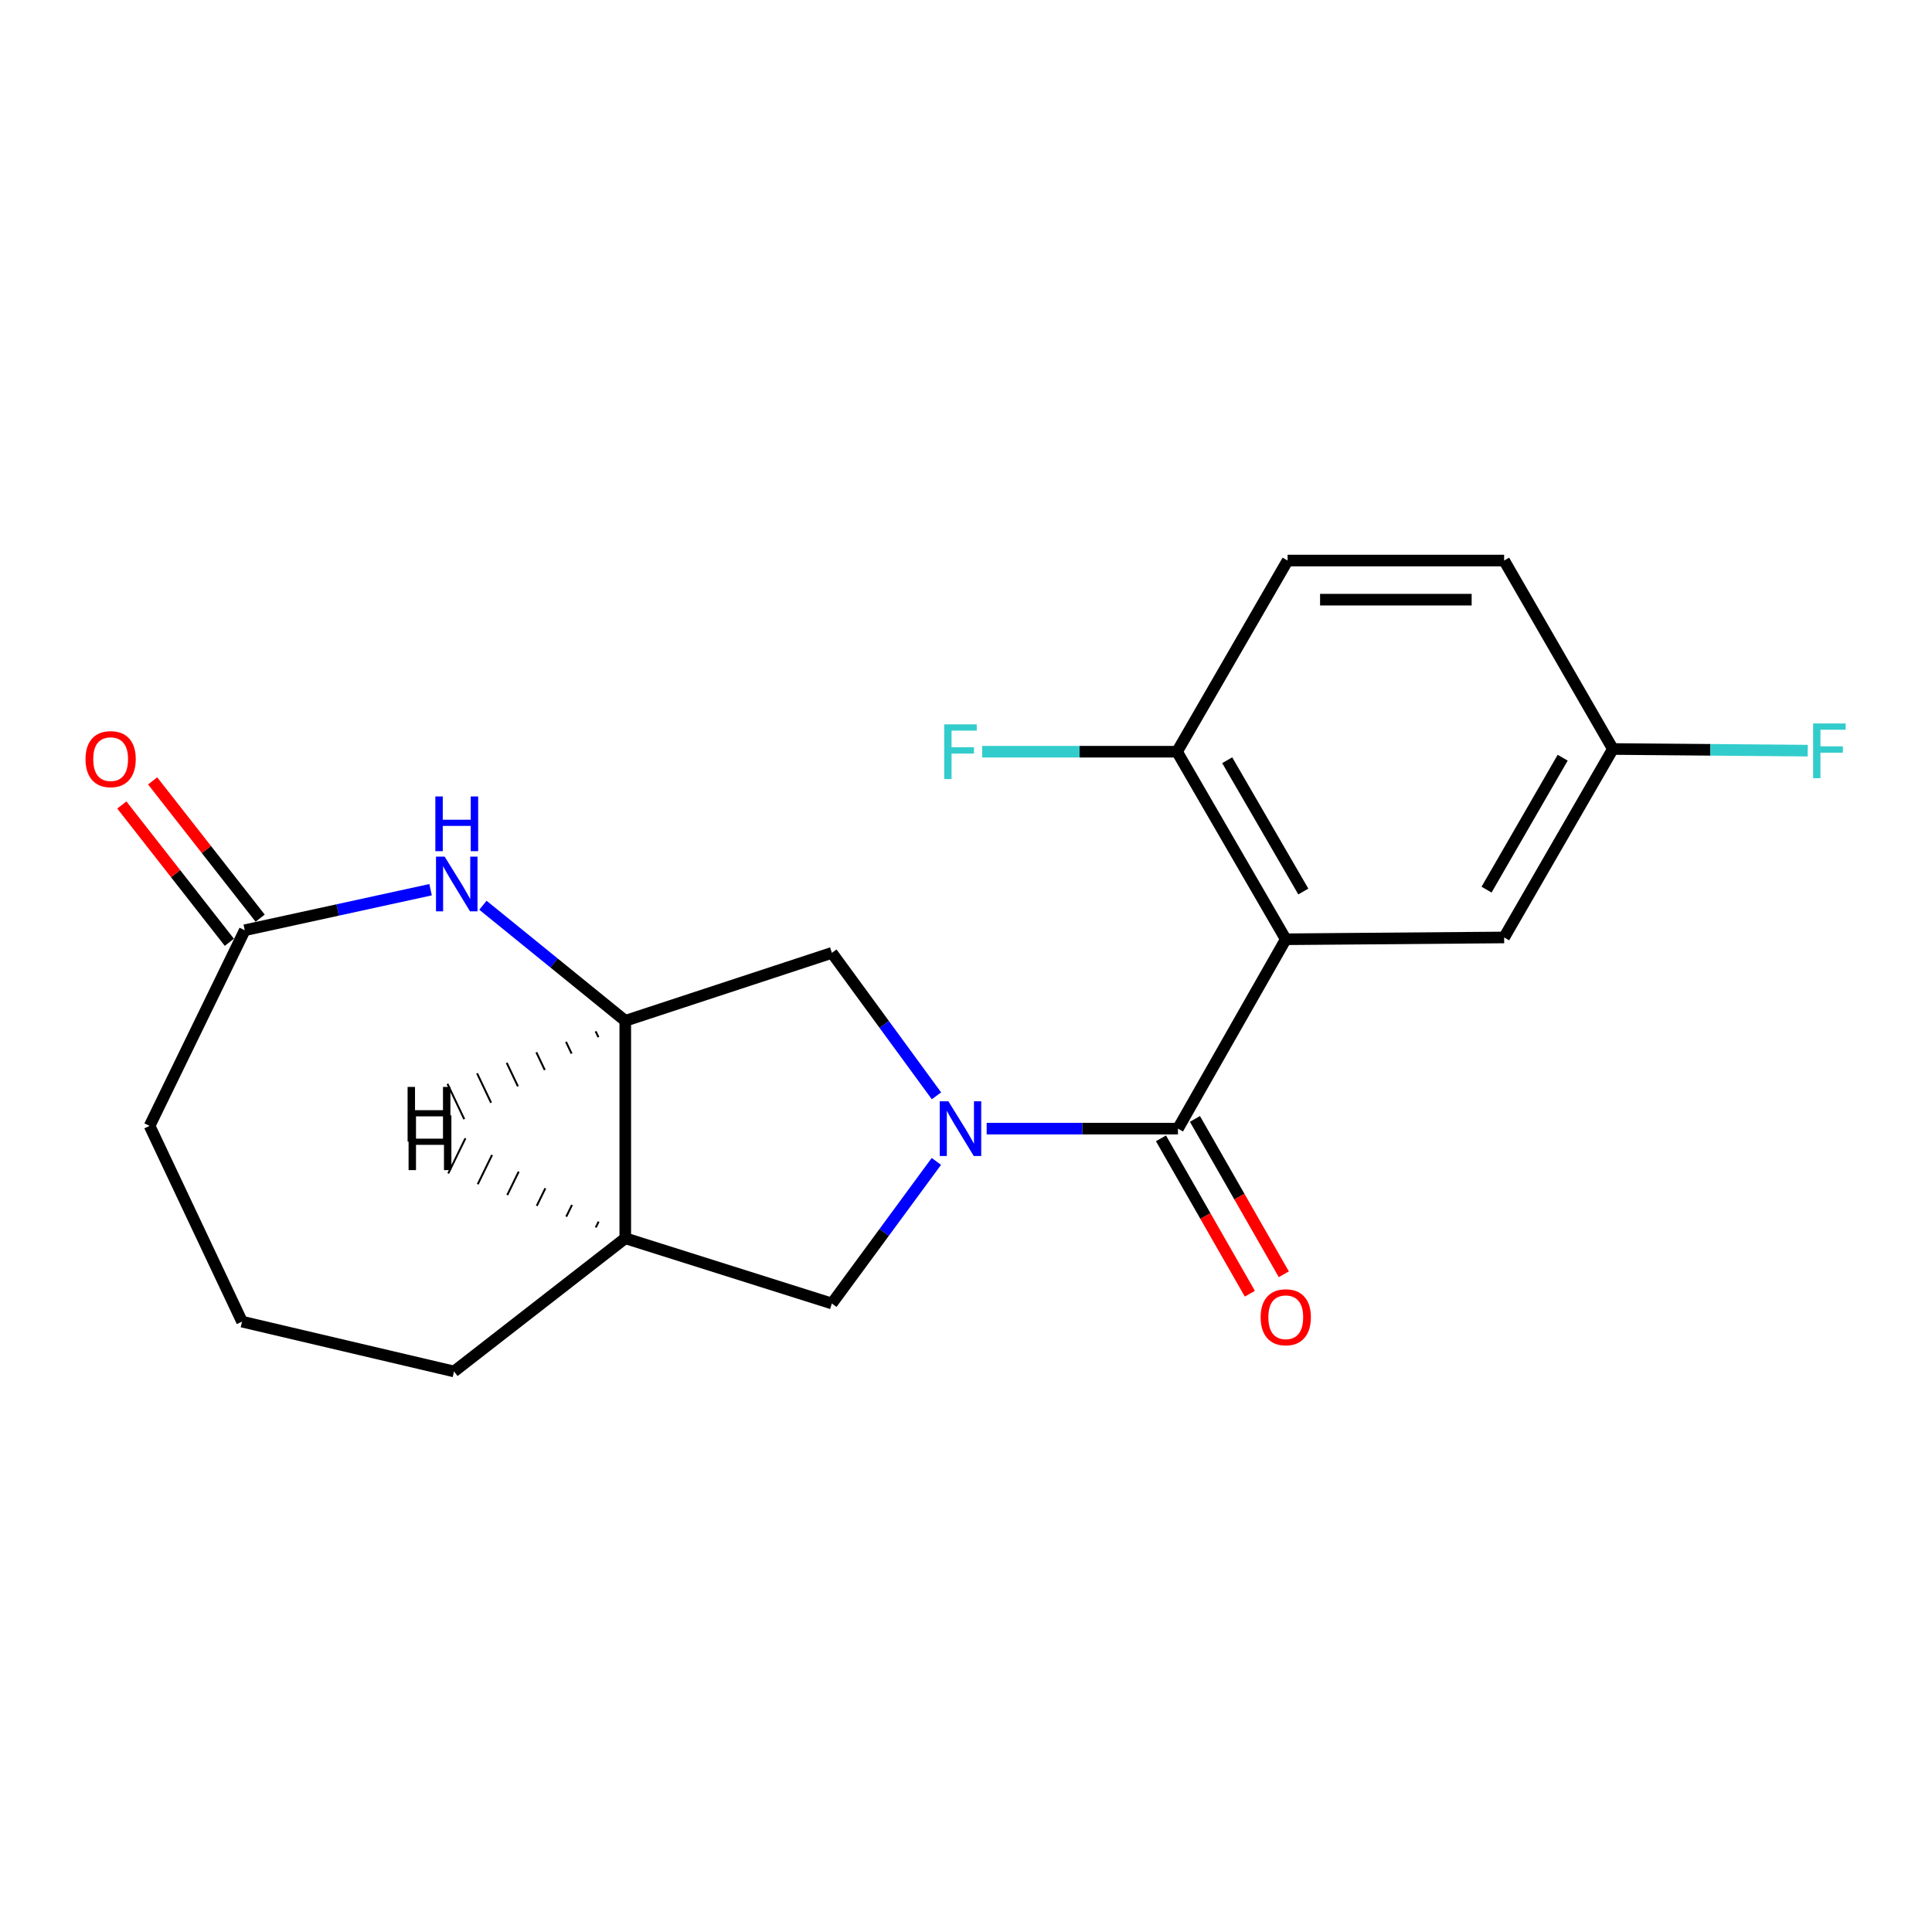 <?xml version='1.0' encoding='iso-8859-1'?>
<svg version='1.1' baseProfile='full'
              xmlns='http://www.w3.org/2000/svg'
                      xmlns:rdkit='http://www.rdkit.org/xml'
                      xmlns:xlink='http://www.w3.org/1999/xlink'
                  xml:space='preserve'
width='1000px' height='1000px' viewBox='0 0 1000 1000'>
<!-- END OF HEADER -->
<rect style='opacity:1.0;fill:#FFFFFF;stroke:none' width='1000' height='1000' x='0' y='0'> </rect>
<path class='bond-0' d='M 510.695,584.178 L 560.202,584.178' style='fill:none;fill-rule:evenodd;stroke:#0000FF;stroke-width:6px;stroke-linecap:butt;stroke-linejoin:miter;stroke-opacity:1' />
<path class='bond-0' d='M 560.202,584.178 L 609.709,584.178' style='fill:none;fill-rule:evenodd;stroke:#000000;stroke-width:6px;stroke-linecap:butt;stroke-linejoin:miter;stroke-opacity:1' />
<path class='bond-4' d='M 484.718,567.2 L 457.645,530.202' style='fill:none;fill-rule:evenodd;stroke:#0000FF;stroke-width:6px;stroke-linecap:butt;stroke-linejoin:miter;stroke-opacity:1' />
<path class='bond-4' d='M 457.645,530.202 L 430.573,493.204' style='fill:none;fill-rule:evenodd;stroke:#000000;stroke-width:6px;stroke-linecap:butt;stroke-linejoin:miter;stroke-opacity:1' />
<path class='bond-5' d='M 484.661,601.147 L 457.617,637.919' style='fill:none;fill-rule:evenodd;stroke:#0000FF;stroke-width:6px;stroke-linecap:butt;stroke-linejoin:miter;stroke-opacity:1' />
<path class='bond-5' d='M 457.617,637.919 L 430.573,674.691' style='fill:none;fill-rule:evenodd;stroke:#000000;stroke-width:6px;stroke-linecap:butt;stroke-linejoin:miter;stroke-opacity:1' />
<path class='bond-1' d='M 609.709,584.178 L 665.509,486.16' style='fill:none;fill-rule:evenodd;stroke:#000000;stroke-width:6px;stroke-linecap:butt;stroke-linejoin:miter;stroke-opacity:1' />
<path class='bond-10' d='M 600.918,589.207 L 623.919,629.415' style='fill:none;fill-rule:evenodd;stroke:#000000;stroke-width:6px;stroke-linecap:butt;stroke-linejoin:miter;stroke-opacity:1' />
<path class='bond-10' d='M 623.919,629.415 L 646.92,669.623' style='fill:none;fill-rule:evenodd;stroke:#FF0000;stroke-width:6px;stroke-linecap:butt;stroke-linejoin:miter;stroke-opacity:1' />
<path class='bond-10' d='M 618.499,579.15 L 641.5,619.358' style='fill:none;fill-rule:evenodd;stroke:#000000;stroke-width:6px;stroke-linecap:butt;stroke-linejoin:miter;stroke-opacity:1' />
<path class='bond-10' d='M 641.5,619.358 L 664.501,659.566' style='fill:none;fill-rule:evenodd;stroke:#FF0000;stroke-width:6px;stroke-linecap:butt;stroke-linejoin:miter;stroke-opacity:1' />
<path class='bond-8' d='M 665.509,486.16 L 609.236,389.086' style='fill:none;fill-rule:evenodd;stroke:#000000;stroke-width:6px;stroke-linecap:butt;stroke-linejoin:miter;stroke-opacity:1' />
<path class='bond-8' d='M 674.591,461.441 L 635.2,393.49' style='fill:none;fill-rule:evenodd;stroke:#000000;stroke-width:6px;stroke-linecap:butt;stroke-linejoin:miter;stroke-opacity:1' />
<path class='bond-9' d='M 665.509,486.16 L 778.538,485.226' style='fill:none;fill-rule:evenodd;stroke:#000000;stroke-width:6px;stroke-linecap:butt;stroke-linejoin:miter;stroke-opacity:1' />
<path class='bond-2' d='M 249.964,468.555 L 286.803,498.461' style='fill:none;fill-rule:evenodd;stroke:#0000FF;stroke-width:6px;stroke-linecap:butt;stroke-linejoin:miter;stroke-opacity:1' />
<path class='bond-2' d='M 286.803,498.461 L 323.642,528.367' style='fill:none;fill-rule:evenodd;stroke:#000000;stroke-width:6px;stroke-linecap:butt;stroke-linejoin:miter;stroke-opacity:1' />
<path class='bond-7' d='M 222.867,460.511 L 174.775,471.001' style='fill:none;fill-rule:evenodd;stroke:#0000FF;stroke-width:6px;stroke-linecap:butt;stroke-linejoin:miter;stroke-opacity:1' />
<path class='bond-7' d='M 174.775,471.001 L 126.683,481.49' style='fill:none;fill-rule:evenodd;stroke:#000000;stroke-width:6px;stroke-linecap:butt;stroke-linejoin:miter;stroke-opacity:1' />
<path class='bond-3' d='M 323.642,528.367 L 430.573,493.204' style='fill:none;fill-rule:evenodd;stroke:#000000;stroke-width:6px;stroke-linecap:butt;stroke-linejoin:miter;stroke-opacity:1' />
<path class='bond-20' d='M 323.642,528.367 L 323.642,640.923' style='fill:none;fill-rule:evenodd;stroke:#000000;stroke-width:6px;stroke-linecap:butt;stroke-linejoin:miter;stroke-opacity:1' />
<path class='bond-23' d='M 308.3,533.804 L 309.752,536.852' style='fill:none;fill-rule:evenodd;stroke:#000000;stroke-width:1.0px;stroke-linecap:butt;stroke-linejoin:miter;stroke-opacity:1' />
<path class='bond-23' d='M 292.958,539.241 L 295.861,545.336' style='fill:none;fill-rule:evenodd;stroke:#000000;stroke-width:1.0px;stroke-linecap:butt;stroke-linejoin:miter;stroke-opacity:1' />
<path class='bond-23' d='M 277.616,544.678 L 281.971,553.821' style='fill:none;fill-rule:evenodd;stroke:#000000;stroke-width:1.0px;stroke-linecap:butt;stroke-linejoin:miter;stroke-opacity:1' />
<path class='bond-23' d='M 262.275,550.114 L 268.08,562.305' style='fill:none;fill-rule:evenodd;stroke:#000000;stroke-width:1.0px;stroke-linecap:butt;stroke-linejoin:miter;stroke-opacity:1' />
<path class='bond-23' d='M 246.933,555.551 L 254.19,570.79' style='fill:none;fill-rule:evenodd;stroke:#000000;stroke-width:1.0px;stroke-linecap:butt;stroke-linejoin:miter;stroke-opacity:1' />
<path class='bond-23' d='M 231.591,560.988 L 240.299,579.275' style='fill:none;fill-rule:evenodd;stroke:#000000;stroke-width:1.0px;stroke-linecap:butt;stroke-linejoin:miter;stroke-opacity:1' />
<path class='bond-6' d='M 430.573,674.691 L 323.642,640.923' style='fill:none;fill-rule:evenodd;stroke:#000000;stroke-width:6px;stroke-linecap:butt;stroke-linejoin:miter;stroke-opacity:1' />
<path class='bond-17' d='M 323.642,640.923 L 235.008,709.866' style='fill:none;fill-rule:evenodd;stroke:#000000;stroke-width:6px;stroke-linecap:butt;stroke-linejoin:miter;stroke-opacity:1' />
<path class='bond-24' d='M 309.852,632.3 L 308.369,635.333' style='fill:none;fill-rule:evenodd;stroke:#000000;stroke-width:1.0px;stroke-linecap:butt;stroke-linejoin:miter;stroke-opacity:1' />
<path class='bond-24' d='M 296.063,623.677 L 293.096,629.742' style='fill:none;fill-rule:evenodd;stroke:#000000;stroke-width:1.0px;stroke-linecap:butt;stroke-linejoin:miter;stroke-opacity:1' />
<path class='bond-24' d='M 282.273,615.054 L 277.823,624.152' style='fill:none;fill-rule:evenodd;stroke:#000000;stroke-width:1.0px;stroke-linecap:butt;stroke-linejoin:miter;stroke-opacity:1' />
<path class='bond-24' d='M 268.483,606.431 L 262.551,618.561' style='fill:none;fill-rule:evenodd;stroke:#000000;stroke-width:1.0px;stroke-linecap:butt;stroke-linejoin:miter;stroke-opacity:1' />
<path class='bond-24' d='M 254.693,597.808 L 247.278,612.971' style='fill:none;fill-rule:evenodd;stroke:#000000;stroke-width:1.0px;stroke-linecap:butt;stroke-linejoin:miter;stroke-opacity:1' />
<path class='bond-24' d='M 240.903,589.185 L 232.005,607.38' style='fill:none;fill-rule:evenodd;stroke:#000000;stroke-width:1.0px;stroke-linecap:butt;stroke-linejoin:miter;stroke-opacity:1' />
<path class='bond-11' d='M 134.656,475.246 L 106.829,439.711' style='fill:none;fill-rule:evenodd;stroke:#000000;stroke-width:6px;stroke-linecap:butt;stroke-linejoin:miter;stroke-opacity:1' />
<path class='bond-11' d='M 106.829,439.711 L 79.003,404.176' style='fill:none;fill-rule:evenodd;stroke:#FF0000;stroke-width:6px;stroke-linecap:butt;stroke-linejoin:miter;stroke-opacity:1' />
<path class='bond-11' d='M 118.709,487.734 L 90.883,452.198' style='fill:none;fill-rule:evenodd;stroke:#000000;stroke-width:6px;stroke-linecap:butt;stroke-linejoin:miter;stroke-opacity:1' />
<path class='bond-11' d='M 90.883,452.198 L 63.056,416.663' style='fill:none;fill-rule:evenodd;stroke:#FF0000;stroke-width:6px;stroke-linecap:butt;stroke-linejoin:miter;stroke-opacity:1' />
<path class='bond-21' d='M 126.683,481.49 L 77.431,582.76' style='fill:none;fill-rule:evenodd;stroke:#000000;stroke-width:6px;stroke-linecap:butt;stroke-linejoin:miter;stroke-opacity:1' />
<path class='bond-12' d='M 609.236,389.086 L 666.454,290.134' style='fill:none;fill-rule:evenodd;stroke:#000000;stroke-width:6px;stroke-linecap:butt;stroke-linejoin:miter;stroke-opacity:1' />
<path class='bond-14' d='M 609.236,389.086 L 558.8,389.086' style='fill:none;fill-rule:evenodd;stroke:#000000;stroke-width:6px;stroke-linecap:butt;stroke-linejoin:miter;stroke-opacity:1' />
<path class='bond-14' d='M 558.8,389.086 L 508.364,389.086' style='fill:none;fill-rule:evenodd;stroke:#33CCCC;stroke-width:6px;stroke-linecap:butt;stroke-linejoin:miter;stroke-opacity:1' />
<path class='bond-13' d='M 778.538,485.226 L 834.822,387.68' style='fill:none;fill-rule:evenodd;stroke:#000000;stroke-width:6px;stroke-linecap:butt;stroke-linejoin:miter;stroke-opacity:1' />
<path class='bond-13' d='M 769.437,460.471 L 808.836,392.189' style='fill:none;fill-rule:evenodd;stroke:#000000;stroke-width:6px;stroke-linecap:butt;stroke-linejoin:miter;stroke-opacity:1' />
<path class='bond-22' d='M 666.454,290.134 L 778.538,290.134' style='fill:none;fill-rule:evenodd;stroke:#000000;stroke-width:6px;stroke-linecap:butt;stroke-linejoin:miter;stroke-opacity:1' />
<path class='bond-22' d='M 683.267,310.388 L 761.725,310.388' style='fill:none;fill-rule:evenodd;stroke:#000000;stroke-width:6px;stroke-linecap:butt;stroke-linejoin:miter;stroke-opacity:1' />
<path class='bond-15' d='M 834.822,387.68 L 778.538,290.134' style='fill:none;fill-rule:evenodd;stroke:#000000;stroke-width:6px;stroke-linecap:butt;stroke-linejoin:miter;stroke-opacity:1' />
<path class='bond-16' d='M 834.822,387.68 L 885.247,388.105' style='fill:none;fill-rule:evenodd;stroke:#000000;stroke-width:6px;stroke-linecap:butt;stroke-linejoin:miter;stroke-opacity:1' />
<path class='bond-16' d='M 885.247,388.105 L 935.672,388.53' style='fill:none;fill-rule:evenodd;stroke:#33CCCC;stroke-width:6px;stroke-linecap:butt;stroke-linejoin:miter;stroke-opacity:1' />
<path class='bond-19' d='M 235.008,709.866 L 125.276,684.076' style='fill:none;fill-rule:evenodd;stroke:#000000;stroke-width:6px;stroke-linecap:butt;stroke-linejoin:miter;stroke-opacity:1' />
<path class='bond-18' d='M 77.431,582.76 L 125.276,684.076' style='fill:none;fill-rule:evenodd;stroke:#000000;stroke-width:6px;stroke-linecap:butt;stroke-linejoin:miter;stroke-opacity:1' />
<path  class='atom-0' d='M 490.881 570.018
L 500.161 585.018
Q 501.081 586.498, 502.561 589.178
Q 504.041 591.858, 504.121 592.018
L 504.121 570.018
L 507.881 570.018
L 507.881 598.338
L 504.001 598.338
L 494.041 581.938
Q 492.881 580.018, 491.641 577.818
Q 490.441 575.618, 490.081 574.938
L 490.081 598.338
L 486.401 598.338
L 486.401 570.018
L 490.881 570.018
' fill='#0000FF'/>
<path  class='atom-3' d='M 230.155 443.396
L 239.435 458.396
Q 240.355 459.876, 241.835 462.556
Q 243.315 465.236, 243.395 465.396
L 243.395 443.396
L 247.155 443.396
L 247.155 471.716
L 243.275 471.716
L 233.315 455.316
Q 232.155 453.396, 230.915 451.196
Q 229.715 448.996, 229.355 448.316
L 229.355 471.716
L 225.675 471.716
L 225.675 443.396
L 230.155 443.396
' fill='#0000FF'/>
<path  class='atom-3' d='M 225.335 412.244
L 229.175 412.244
L 229.175 424.284
L 243.655 424.284
L 243.655 412.244
L 247.495 412.244
L 247.495 440.564
L 243.655 440.564
L 243.655 427.484
L 229.175 427.484
L 229.175 440.564
L 225.335 440.564
L 225.335 412.244
' fill='#0000FF'/>
<path  class='atom-11' d='M 652.509 681.804
Q 652.509 675.004, 655.869 671.204
Q 659.229 667.404, 665.509 667.404
Q 671.789 667.404, 675.149 671.204
Q 678.509 675.004, 678.509 681.804
Q 678.509 688.684, 675.109 692.604
Q 671.709 696.484, 665.509 696.484
Q 659.269 696.484, 655.869 692.604
Q 652.509 688.724, 652.509 681.804
M 665.509 693.284
Q 669.829 693.284, 672.149 690.404
Q 674.509 687.484, 674.509 681.804
Q 674.509 676.244, 672.149 673.444
Q 669.829 670.604, 665.509 670.604
Q 661.189 670.604, 658.829 673.404
Q 656.509 676.204, 656.509 681.804
Q 656.509 687.524, 658.829 690.404
Q 661.189 693.284, 665.509 693.284
' fill='#FF0000'/>
<path  class='atom-12' d='M 44.267 392.925
Q 44.267 386.125, 47.627 382.325
Q 50.987 378.525, 57.267 378.525
Q 63.547 378.525, 66.907 382.325
Q 70.267 386.125, 70.267 392.925
Q 70.267 399.805, 66.867 403.725
Q 63.467 407.605, 57.267 407.605
Q 51.027 407.605, 47.627 403.725
Q 44.267 399.845, 44.267 392.925
M 57.267 404.405
Q 61.587 404.405, 63.907 401.525
Q 66.267 398.605, 66.267 392.925
Q 66.267 387.365, 63.907 384.565
Q 61.587 381.725, 57.267 381.725
Q 52.947 381.725, 50.587 384.525
Q 48.267 387.325, 48.267 392.925
Q 48.267 398.645, 50.587 401.525
Q 52.947 404.405, 57.267 404.405
' fill='#FF0000'/>
<path  class='atom-15' d='M 488.721 374.926
L 505.561 374.926
L 505.561 378.166
L 492.521 378.166
L 492.521 386.766
L 504.121 386.766
L 504.121 390.046
L 492.521 390.046
L 492.521 403.246
L 488.721 403.246
L 488.721 374.926
' fill='#33CCCC'/>
<path  class='atom-17' d='M 938.474 374.465
L 955.314 374.465
L 955.314 377.705
L 942.274 377.705
L 942.274 386.305
L 953.874 386.305
L 953.874 389.585
L 942.274 389.585
L 942.274 402.785
L 938.474 402.785
L 938.474 374.465
' fill='#33CCCC'/>
<path  class='atom-21' d='M 210.972 562.588
L 214.812 562.588
L 214.812 574.628
L 229.292 574.628
L 229.292 562.588
L 233.132 562.588
L 233.132 590.908
L 229.292 590.908
L 229.292 577.828
L 214.812 577.828
L 214.812 590.908
L 210.972 590.908
L 210.972 562.588
' fill='#000000'/>
<path  class='atom-22' d='M 211.481 577.328
L 215.321 577.328
L 215.321 589.368
L 229.801 589.368
L 229.801 577.328
L 233.641 577.328
L 233.641 605.648
L 229.801 605.648
L 229.801 592.568
L 215.321 592.568
L 215.321 605.648
L 211.481 605.648
L 211.481 577.328
' fill='#000000'/>
</svg>
